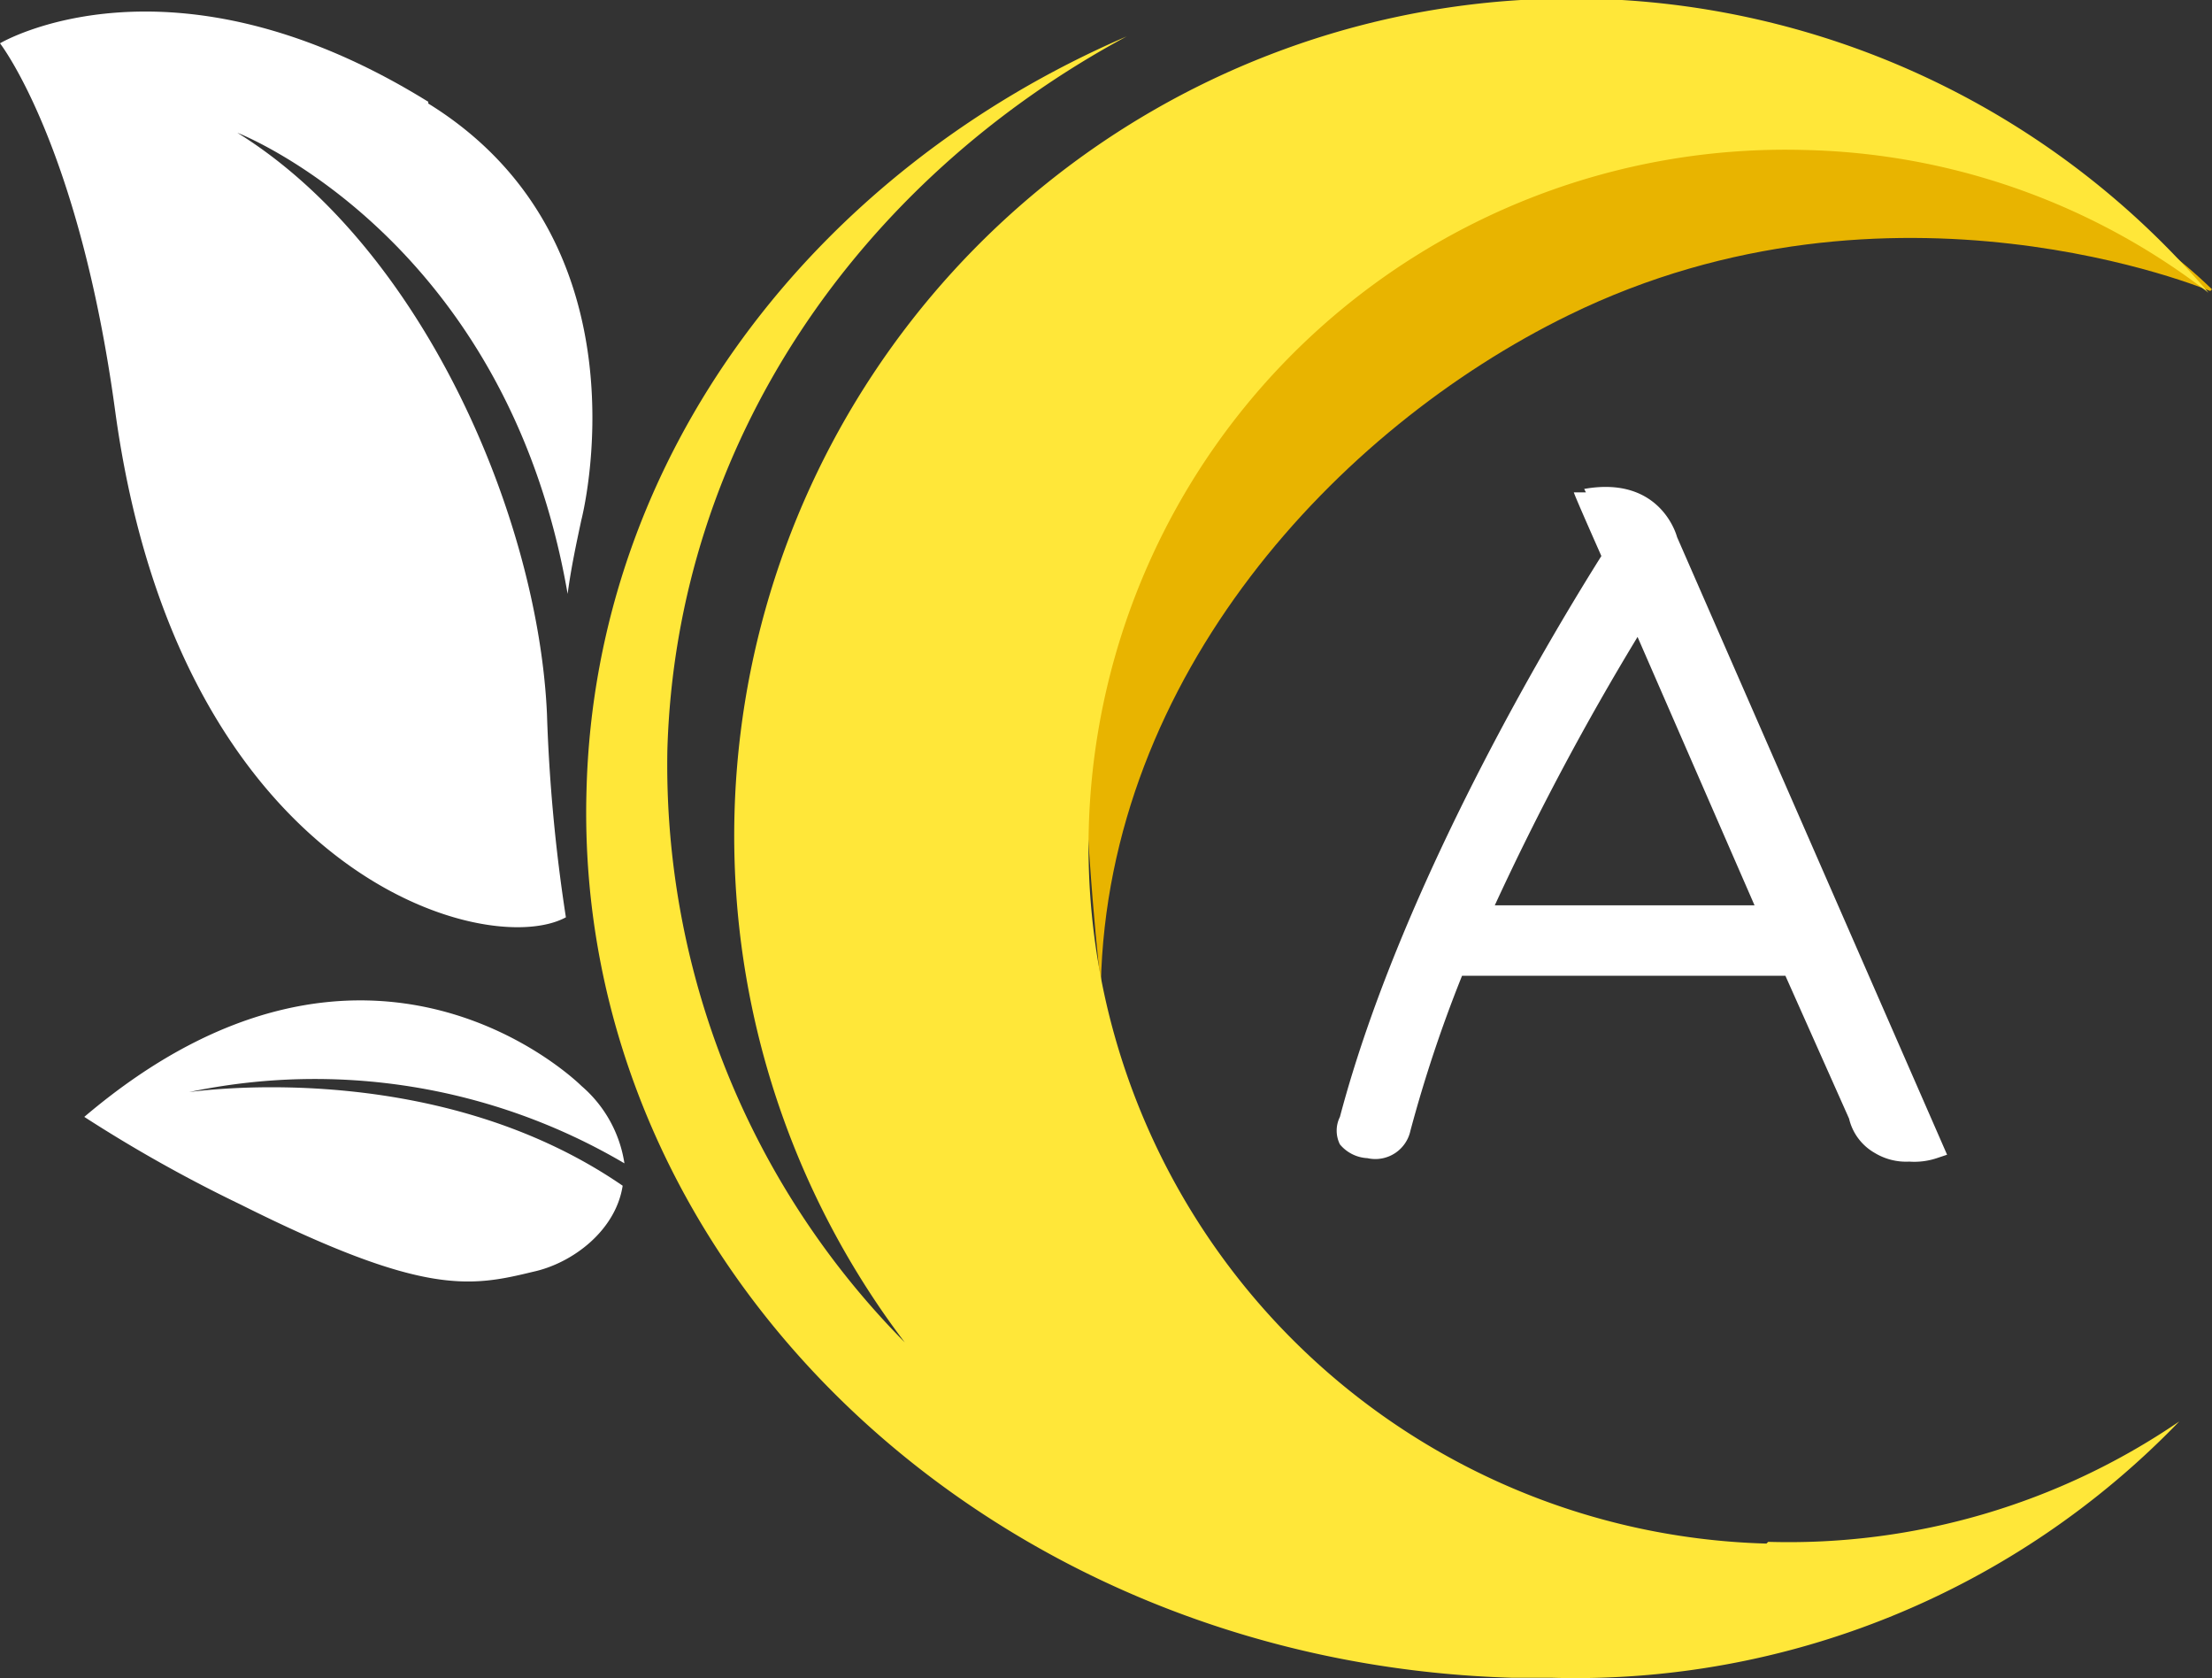 <?xml version="1.0" encoding="UTF-8"?> <svg xmlns="http://www.w3.org/2000/svg" width="135.552" height="102.809" viewBox="0 0 135.552 102.809"><rect x="0" y="0" width="135.552" height="102.809" fill="#333333" stroke="none"/><g id="AGRIVALOIRE_favicon_nega_fonce" data-name="AGRIVALOIRE_favicon_nega fonce" transform="translate(0 0.017)"><path id="Tracé_96" data-name="Tracé 96" d="M132.044,17.571s-19.5-8.222-39.316,1.476C78.5,26,64.479,41.182,64.058,60.05c0,0-3.9-32.676,2.846-40.9S92.2,4.079,100.844,4.5s23.295,5.165,31.305,12.965Z" transform="translate(3.402 0.243)" fill="#e8b400"></path><path id="Tracé_97" data-name="Tracé 97" d="M106.409,94.55a42.705,42.705,0,1,1,2.319-85.379A42.019,42.019,0,0,1,133.5,17.92a51.3,51.3,0,0,0-79.9,64.3,50.288,50.288,0,0,1-14.546-36.26C39.582,27.2,50.755,11.069,67.2,2.214,48.12,10.436,34.628,27.828,34.1,48.382c-.843,29.092,24.56,53.441,56.708,54.389h2.424a51.4,51.4,0,0,0,38.473-15.705,42.422,42.422,0,0,1-25.192,7.378Z" transform="translate(1.842 0)" fill="#ffe739"></path><path id="Tracé_98" data-name="Tracé 98" d="M26.246,6.184C10.435-3.619,0,2.6,0,2.6S4.849,8.819,7.062,25.157c3.9,28.46,22.768,33.624,27.616,30.989a103,103,0,0,1-1.159-12.438C32.992,31.692,25.93,15.143,14.546,8.081c0,0,16.443,6.324,20.238,28.249.211-1.581.527-3.057.843-4.532,0,0,4.427-16.97-9.381-25.508Z" transform="translate(0 0.036)" fill="#fff"></path><path id="Tracé_99" data-name="Tracé 99" d="M11.119,63.79A37.408,37.408,0,0,1,38,68.112a7.784,7.784,0,0,0-2.635-4.743S22.4,50.4,4.9,65.266a87.762,87.762,0,0,0,9.592,5.376c11.173,5.587,14.019,5.059,17.919,4.111,2.424-.527,5.059-2.53,5.481-5.27C26.087,61.366,11.014,63.79,11.014,63.79Z" transform="translate(0.265 3.143)" fill="#fff"></path><path id="Tracé_100" data-name="Tracé 100" d="M92.983,28.617h-.738c0,.105,1.686,3.9,1.686,3.9C91.613,36.206,81.81,52.123,77.91,66.879a1.884,1.884,0,0,0,0,1.686,2.347,2.347,0,0,0,1.686.843,2.2,2.2,0,0,0,2.635-1.686,83.105,83.105,0,0,1,3.162-9.487H105.21l3.9,8.749a3.284,3.284,0,0,0,1.581,2.108,3.7,3.7,0,0,0,2.108.527,4.369,4.369,0,0,0,1.686-.211l.632-.211L98.57,31.358s-.949-3.795-5.692-2.951Zm10.33,25.3H87.4a164.8,164.8,0,0,1,8.749-16.443l7.168,16.443Z" transform="translate(4.201 1.53)" fill="#fff"></path></g></svg> 